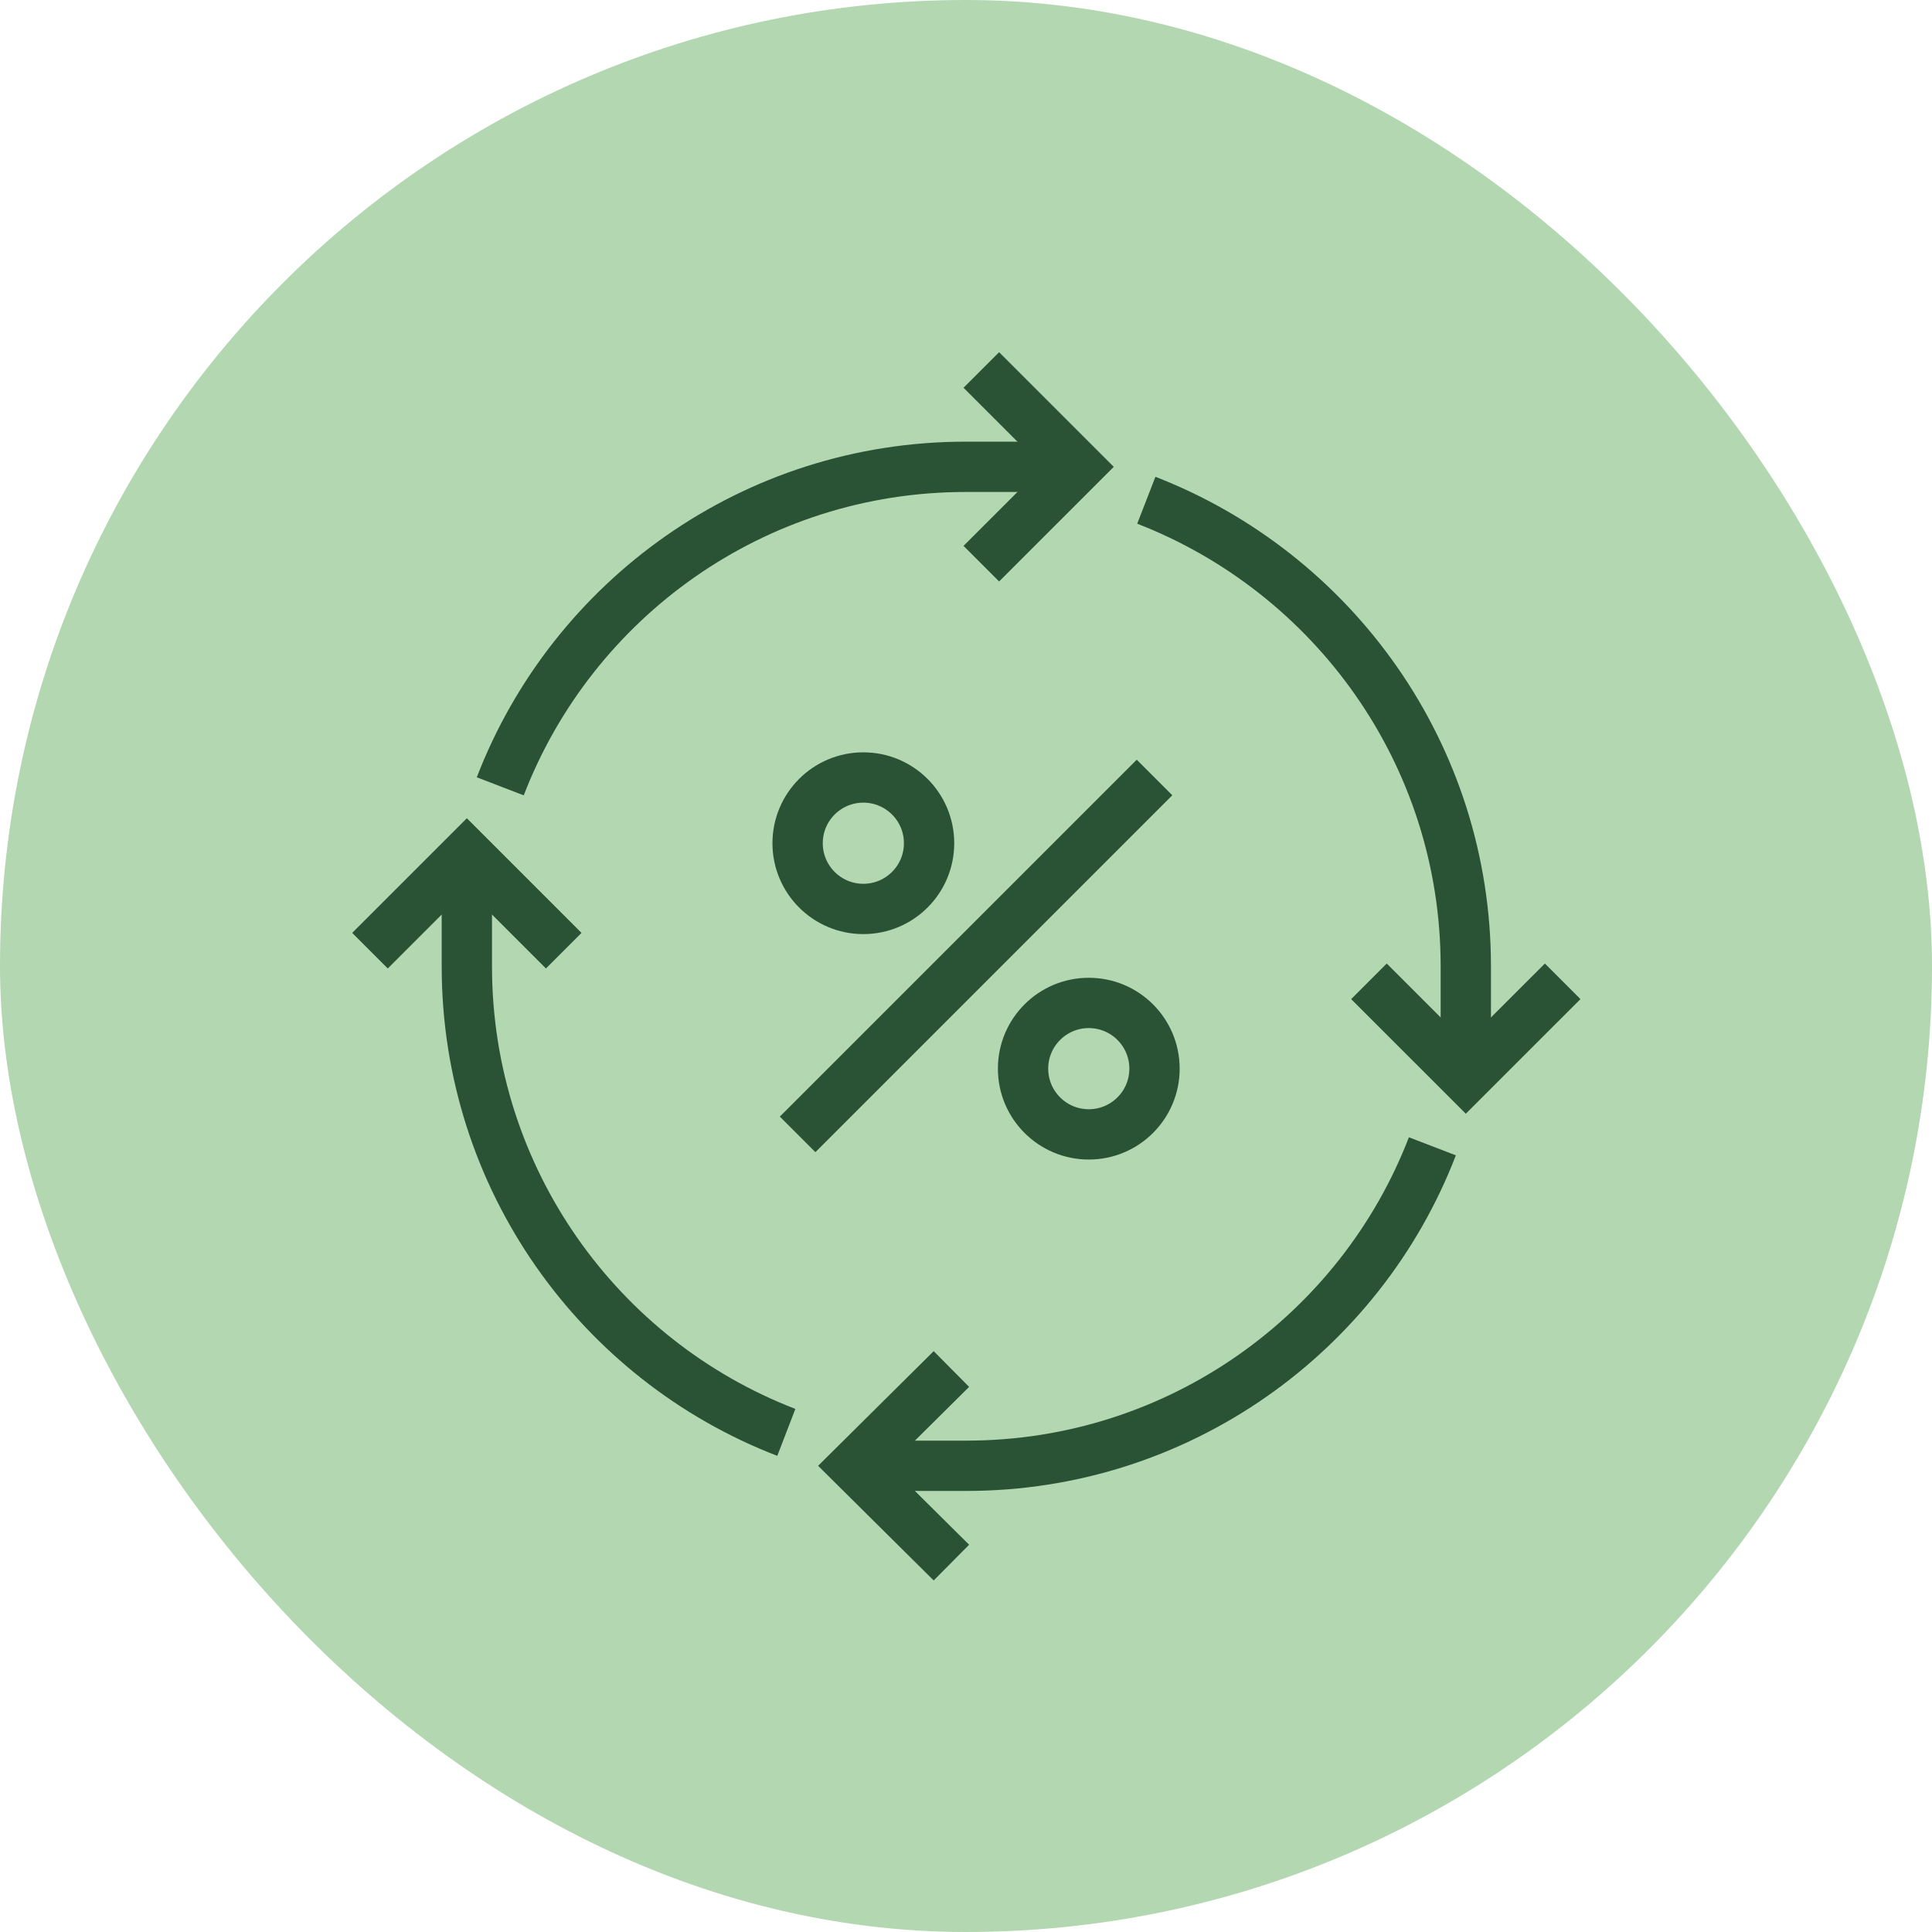 <svg xmlns="http://www.w3.org/2000/svg" width="96" height="96" viewBox="0 0 96 96" fill="none"><rect width="96" height="96" rx="48" fill="#B3D7B1"></rect><g clip-path="url(#clip0_1209_10992)"><path d="M72.835 53.829V48.016C72.835 37.475 66.255 28.467 56.96 24.857" stroke="#2A5235" stroke-width="2.5" stroke-miterlimit="10"></path><path d="M24.858 39.072C28.435 29.776 37.443 23.196 47.984 23.196H53.797" stroke="#2A5235" stroke-width="2.5" stroke-miterlimit="10"></path><path d="M39.072 71.174C29.777 67.596 23.197 58.557 23.197 48.016V42.202" stroke="#2A5235" stroke-width="2.5" stroke-miterlimit="10"></path><path d="M71.174 56.959C67.597 66.254 58.557 72.834 48.016 72.834H42.202" stroke="#2A5235" stroke-width="2.5" stroke-miterlimit="10"></path><path d="M76.764 49.645L72.835 53.573L68.906 49.645" stroke="#2A5235" stroke-width="2.5" stroke-miterlimit="10" stroke-linecap="square"></path><path d="M49.645 27.125L53.574 23.197L49.645 19.268" stroke="#2A5235" stroke-width="2.5" stroke-miterlimit="10" stroke-linecap="square"></path><path d="M27.126 46.355L23.197 42.426L19.268 46.355" stroke="#2A5235" stroke-width="2.5" stroke-miterlimit="10" stroke-linecap="square"></path><path d="M46.387 68.906L42.426 72.835L46.387 76.764" stroke="#2A5235" stroke-width="2.5" stroke-miterlimit="10" stroke-linecap="square"></path><g clip-path="url(#clip1_1209_10992)"><path d="M57.367 38.633L39.633 56.367" stroke="#2A5235" stroke-width="2.5" stroke-miterlimit="10"></path><path d="M54.101 56.367C55.905 56.367 57.367 54.905 57.367 53.101C57.367 51.297 55.905 49.835 54.101 49.835C52.297 49.835 50.835 51.297 50.835 53.101C50.835 54.905 52.297 56.367 54.101 56.367Z" stroke="#2A5235" stroke-width="2.5" stroke-miterlimit="10"></path><path d="M42.899 45.165C44.703 45.165 46.165 43.703 46.165 41.899C46.165 40.095 44.703 38.633 42.899 38.633C41.095 38.633 39.633 40.095 39.633 41.899C39.633 43.703 41.095 45.165 42.899 45.165Z" stroke="#2A5235" stroke-width="2.5" stroke-miterlimit="10"></path></g></g><defs><clipPath id="clip0_1209_10992"><rect width="62" height="62" fill="white" transform="translate(17 17)"></rect></clipPath><clipPath id="clip1_1209_10992"><rect width="21" height="21" fill="white" transform="translate(38 37)"></rect></clipPath></defs></svg>